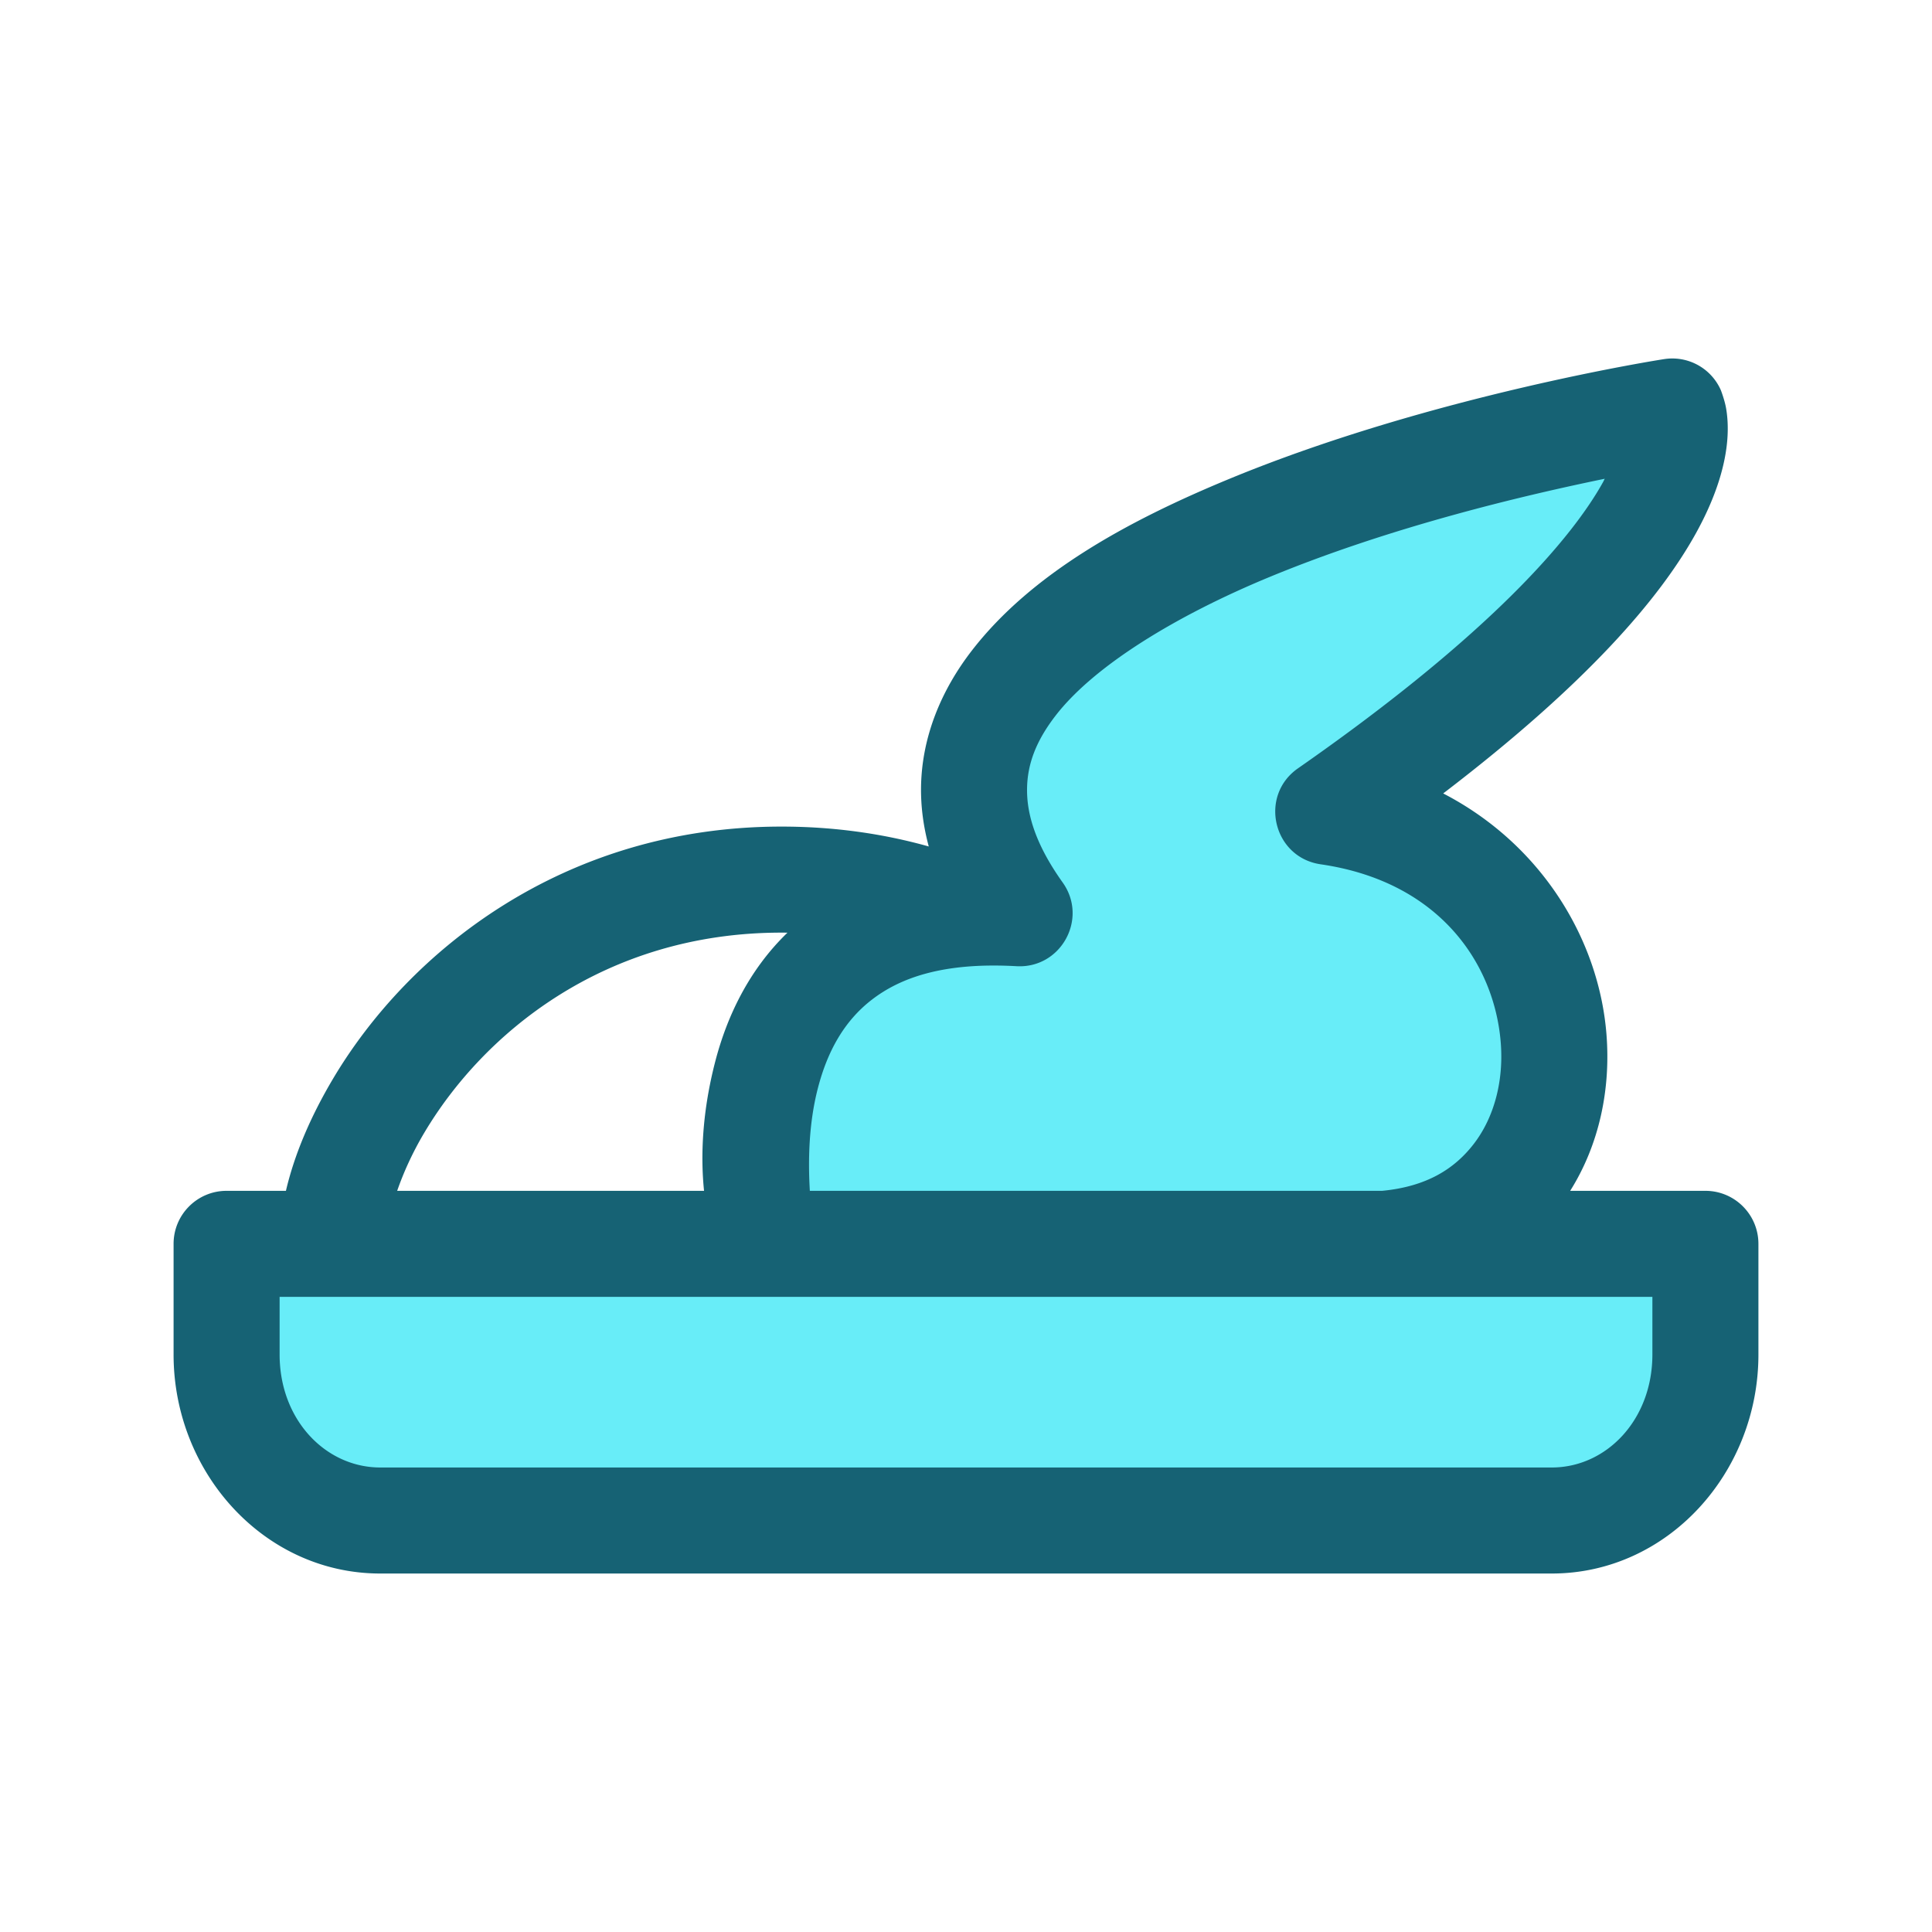 <svg xmlns="http://www.w3.org/2000/svg" width="512" height="512" fill="none" viewBox="0 0 512 512">
  <path fill="#68EDF8" d="M436.931 339.651c-16.482.041-32.968.006-49.451.018H74.1a6.447 6.447 0 0 0-2.48 1.01c-.63.561-1.14 1.216-1.311 2.058-.46 1.505-.125 3.095-.222 4.64.028 4.887-.098 9.778.113 14.66.665 9.311 4.97 18.486 12.317 24.37 5.435 4.408 12.475 6.786 19.474 6.508 103.341-.004 206.682.009 310.022-.013 8.928-.177 17.496-4.887 22.808-12.001 5.035-6.592 7.341-15.014 7.093-23.251-.017-4.687.034-9.382-.025-14.064-.325-1.425-.963-3.06-2.509-3.519a5.929 5.929 0 0 0-2.449-.416Zm-11.715-216.725c-1.916.102-3.756.721-5.64 1.043-27.472 5.911-54.7 13.318-80.849 23.686-14.879 5.946-29.401 12.994-42.654 22.05-8.036 5.554-15.737 11.913-21.338 20.004-3.8 5.478-6.405 11.943-6.555 18.667-.248 7.852 2.523 15.491 6.487 22.165 1.387 2.419 3.065 4.657 4.522 7.029 2.095 4.019.913 9.348-2.593 12.19-2.108 1.794-4.962 2.563-7.697 2.251-10.238-.497-20.771.207-30.371 4.065-8.108 3.267-15.216 9.109-19.68 16.658-5.122 8.506-7.395 18.418-8.174 28.232-.365 4.963-.38 9.962-.036 14.921.398 1.42 1.147 3.008 2.708 3.417 1.773.541 3.652.192 5.474.293 49.255-.005 98.51.012 147.765-.016 8.097-.71 16.249-3.425 22.398-8.891 6.841-5.955 11.048-14.572 12.344-23.485 1.67-11.119-.608-22.683-5.799-32.607-4.952-9.379-12.785-17.173-22.127-22.18-7.278-3.968-15.368-6.3-23.542-7.459-3.697-.727-6.757-3.756-7.598-7.417-.907-3.62.3-7.771 3.307-10.072 2.041-1.602 4.252-2.974 6.328-4.531 17.949-12.823 35.383-26.479 51.142-41.95 9.123-9.05 17.807-18.71 24.439-29.771.714-1.312 1.671-2.6 1.633-4.161.19-1.17-.355-2.311-1.266-3.033-.674-.712-1.627-1.201-2.628-1.098Z"/>
  <path fill="#166274" d="M443.354 95.001a14.07 14.07 0 0 0-2.353.169s-61.193 9.441-115.127 31.701c-26.967 11.13-52.578 25.099-68.421 45.666-7.921 10.284-13.248 22.72-13.371 36.331-.046 5.106.656 10.271 2.048 15.455-11.975-3.363-25-5.267-39.018-5.267-57.799 0-98.899 33.155-118.899 66.897-5.89 9.938-10.167 19.909-12.438 29.629H60.049c-7.759.001-14.048 6.29-14.048 14.05v29.329C46 390.312 70.063 417 100.767 417h310.469C441.94 417 466 390.311 466 358.961v-29.329c-.001-7.76-6.29-14.049-14.049-14.05h-35.838c7.737-12.313 10.764-26.989 9.617-41.481-1.977-24.98-17.078-50.273-43.267-63.833 38.262-29.233 57.431-51.737 66.95-68.905 5.617-10.131 7.875-18.522 8.357-25.029.241-3.253.037-6.013-.348-8.189-.386-2.177-1.365-4.715-1.365-4.715a14.054 14.054 0 0 0-12.703-8.429Zm-18.084 31.874c-.164.307-.253.544-.429.862-7.996 14.42-29.199 39.876-80.86 75.878-10.45 7.284-6.592 23.601 6.013 25.434 31.685 4.603 46.082 26.553 47.722 47.27.82 10.358-1.852 20.022-7.234 26.937-5.059 6.499-12.351 11.188-24.2 12.326H214.617c-.464-7.68-.358-17.69 2.168-27.351 2.448-9.367 6.754-17.495 14.225-23.27 7.471-5.775 18.824-10.009 38.377-8.908 11.769.662 19.073-12.588 12.231-22.186-7.213-10.114-9.498-18.075-9.438-24.744.061-6.669 2.417-12.795 7.534-19.438 10.234-13.286 32.114-26.616 56.879-36.837 32.316-13.337 67.245-21.559 88.677-25.973ZM207.112 247.156c.528 0 1.054.003 1.578.01-10.257 9.894-16.038 22.272-19.092 33.957-3.844 14.707-3.829 26.639-3.017 34.46h-81.326c1.669-4.825 4.022-10.055 7.131-15.3 15.571-26.27 47.646-53.127 94.726-53.127ZM74.101 343.683H437.9v15.278c0 17.391-12.253 29.939-26.664 29.939H100.767c-14.41 0-26.666-12.548-26.666-29.939v-15.278Z"/>
</svg>
